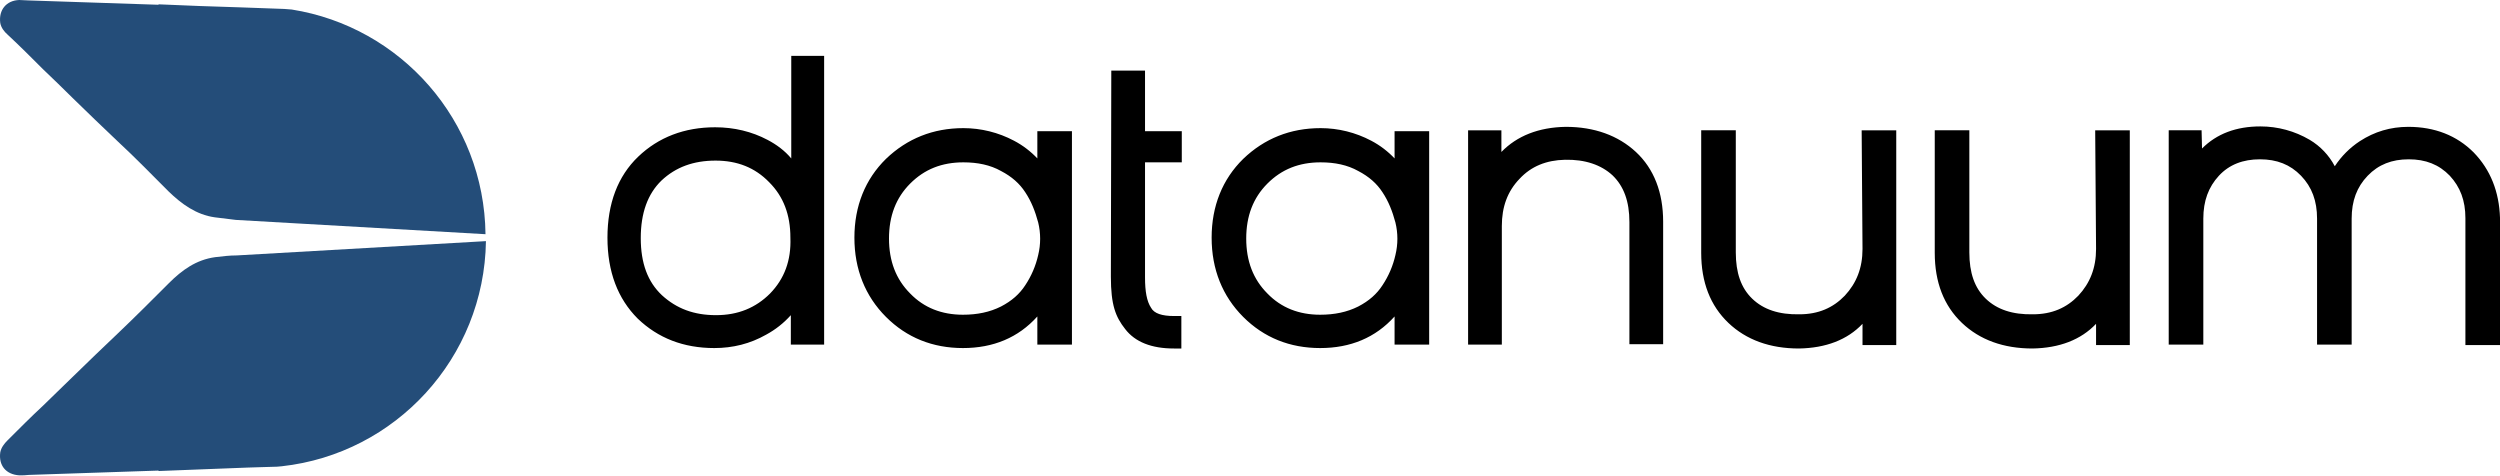 <svg viewBox="0 0 210 40" fill="none" xmlns="http://www.w3.org/2000/svg"><g clip-path="url(#clip0_4048_245)"><path d="M87.173 13.346C86.598 12.728 85.922 12.211 85.175 11.819C83.865 11.126 82.406 10.763 80.924 10.763C78.382 10.763 76.202 11.637 74.421 13.346C72.678 15.055 71.77 17.31 71.77 19.964C71.77 22.62 72.678 24.874 74.422 26.62C76.165 28.364 78.345 29.237 80.888 29.237C83.431 29.237 85.538 28.365 87.137 26.583V28.947H90.043V11.019H87.137V13.346H87.173ZM87.209 21.42C87.005 22.328 86.636 23.19 86.119 23.964C85.647 24.692 84.993 25.274 84.085 25.746C83.141 26.22 82.087 26.437 80.888 26.437C79.108 26.437 77.618 25.856 76.456 24.655C75.257 23.455 74.676 21.928 74.676 20.037C74.676 18.146 75.257 16.619 76.456 15.419C77.655 14.219 79.109 13.637 80.925 13.637C82.123 13.637 83.177 13.855 84.085 14.364C84.994 14.837 85.647 15.42 86.119 16.146C86.628 16.91 86.955 17.746 87.209 18.691C87.427 19.588 87.427 20.523 87.209 21.42ZM96.182 5.928H93.349L93.313 23.237C93.313 25.637 93.713 26.62 94.512 27.637C95.347 28.729 96.727 29.274 98.616 29.274H99.234V26.546H98.616C97.6 26.546 96.945 26.328 96.691 25.856C96.328 25.311 96.182 24.474 96.182 23.31V13.637H99.27V11.019H96.182V5.928ZM117.181 13.346C116.605 12.728 115.929 12.211 115.182 11.819C113.872 11.126 112.413 10.764 110.932 10.763C108.389 10.763 106.209 11.637 104.429 13.346C102.686 15.055 101.777 17.31 101.777 19.964C101.777 22.62 102.686 24.874 104.429 26.62C106.173 28.364 108.352 29.237 110.895 29.237C113.438 29.237 115.546 28.365 117.144 26.583V28.947H120.05V11.019H117.144V13.346H117.181ZM117.216 21.42C117.012 22.328 116.643 23.19 116.126 23.964C115.655 24.692 115.001 25.274 114.093 25.746C113.148 26.22 112.094 26.437 110.895 26.437C109.116 26.437 107.626 25.856 106.463 24.655C105.264 23.455 104.683 21.928 104.683 20.037C104.683 18.146 105.264 16.619 106.463 15.419C107.662 14.219 109.116 13.637 110.932 13.637C112.13 13.637 113.184 13.855 114.093 14.364C115.001 14.837 115.655 15.42 116.126 16.146C116.636 16.91 116.962 17.746 117.216 18.691C117.435 19.587 117.435 20.523 117.216 21.42ZM156.451 20.911C156.451 22.511 155.943 23.783 154.962 24.837C153.981 25.856 152.746 26.401 151.148 26.401C149.44 26.437 148.132 26.001 147.188 25.092C146.243 24.183 145.807 22.91 145.807 21.201V10.945H142.901V21.237C142.901 23.71 143.664 25.674 145.19 27.128C146.679 28.546 148.677 29.274 151.111 29.274C153.364 29.237 155.18 28.546 156.451 27.201V28.983H159.285V10.946H156.379L156.451 20.911ZM176.069 20.911C176.069 22.511 175.561 23.783 174.579 24.837C173.598 25.856 172.363 26.401 170.765 26.401C169.057 26.437 167.75 26.001 166.805 25.092C165.861 24.183 165.425 22.91 165.425 21.201V10.945H162.519V21.237C162.519 23.71 163.281 25.674 164.807 27.128C166.297 28.546 168.295 29.274 170.729 29.274C172.981 29.237 174.797 28.546 176.069 27.201V28.983H178.903V10.946H175.996L176.069 20.911ZM207.784 12.8C206.367 11.382 204.514 10.655 202.298 10.655C200.809 10.655 199.465 11.055 198.23 11.855C197.39 12.406 196.672 13.124 196.122 13.964C195.638 13.044 194.909 12.276 194.015 11.745C192.76 11.007 191.33 10.618 189.874 10.619C187.839 10.619 186.204 11.237 184.97 12.474L184.933 10.945H182.172V28.947H185.079V18.364C185.079 16.873 185.514 15.71 186.386 14.764C187.258 13.82 188.421 13.382 189.837 13.382C191.254 13.382 192.38 13.819 193.289 14.764C194.198 15.71 194.633 16.873 194.633 18.364V28.947H197.539V18.364C197.539 16.873 197.975 15.71 198.883 14.764C199.791 13.82 200.918 13.382 202.334 13.382C203.751 13.382 204.877 13.819 205.785 14.764C206.658 15.71 207.094 16.837 207.094 18.328V28.984H210V18.291C209.928 16.109 209.201 14.255 207.784 12.8ZM66.466 13.31C65.921 12.655 65.231 12.146 64.468 11.746C63.16 11.055 61.671 10.691 60.072 10.691C57.492 10.691 55.313 11.528 53.605 13.164C51.898 14.801 51.026 17.092 51.026 19.964C51.026 22.837 51.898 25.092 53.569 26.764C55.276 28.402 57.42 29.237 59.999 29.237C61.561 29.237 63.014 28.874 64.358 28.111C65.138 27.689 65.839 27.136 66.43 26.474V28.947H69.227V4.692H66.466V13.31ZM64.686 24.655C63.487 25.855 61.997 26.473 60.145 26.473C58.292 26.473 56.838 25.928 55.603 24.8C54.404 23.673 53.824 22.109 53.824 20C53.824 17.891 54.404 16.291 55.566 15.163C56.765 14.036 58.256 13.491 60.108 13.491C61.924 13.491 63.414 14.072 64.613 15.309C65.811 16.509 66.393 18.037 66.393 19.964C66.466 21.891 65.885 23.419 64.686 24.655ZM131.53 10.655C129.242 10.691 127.425 11.419 126.117 12.764V10.946H123.32V28.946H126.154V18.984C126.154 17.384 126.626 16.074 127.643 15.02C128.623 13.965 129.895 13.456 131.457 13.42C133.164 13.383 134.509 13.856 135.453 14.729C136.398 15.638 136.87 16.911 136.87 18.656V28.912H139.704V18.619C139.704 16.183 138.941 14.182 137.415 12.764C135.926 11.382 133.928 10.655 131.53 10.655Z" fill="black"/><path d="M0.639 2.909C1.656 3.854 2.637 4.837 3.618 5.819C4.454 6.619 5.289 7.419 6.089 8.219C7.339 9.44 8.598 10.653 9.867 11.855C11.32 13.2 12.736 14.655 14.154 16.073C15.243 17.128 16.478 18.037 18.041 18.255C18.658 18.328 19.239 18.401 19.82 18.473L40.782 19.673C40.674 10.111 33.661 2.255 24.507 0.8C24.084 0.759 23.66 0.735 23.235 0.728L20.183 0.618C17.895 0.546 15.607 0.473 13.318 0.363V0.4C9.684 0.291 6.052 0.145 2.419 0.037C2.128 0.037 1.875 0 1.62 0C0.53 0.037 -0.123 0.837 0.021 1.928C0.094 2.328 0.349 2.654 0.639 2.909ZM18.076 21.601C16.478 21.82 15.279 22.692 14.189 23.783C12.773 25.201 11.355 26.62 9.903 28.002C8.634 29.204 7.375 30.417 6.124 31.638C5.288 32.438 4.454 33.274 3.618 34.074C2.6 35.02 1.62 36.002 0.639 36.984C0.348 37.275 0.095 37.602 0.021 38.002C-0.124 39.093 0.493 39.857 1.62 39.929C1.911 39.929 2.164 39.929 2.419 39.893C6.052 39.784 9.685 39.638 13.318 39.529V39.566C15.824 39.456 18.331 39.384 20.838 39.275C21.637 39.238 22.436 39.238 23.271 39.202C23.381 39.202 23.562 39.166 23.671 39.166C33.226 38.111 40.674 30.074 40.819 20.255L19.893 21.455C19.275 21.455 18.695 21.529 18.076 21.601Z" fill="#244D79"/></g><defs><clipPath id="clip0_4048_245"><rect width="210" height="40" fill="white"/></clipPath></defs></svg>